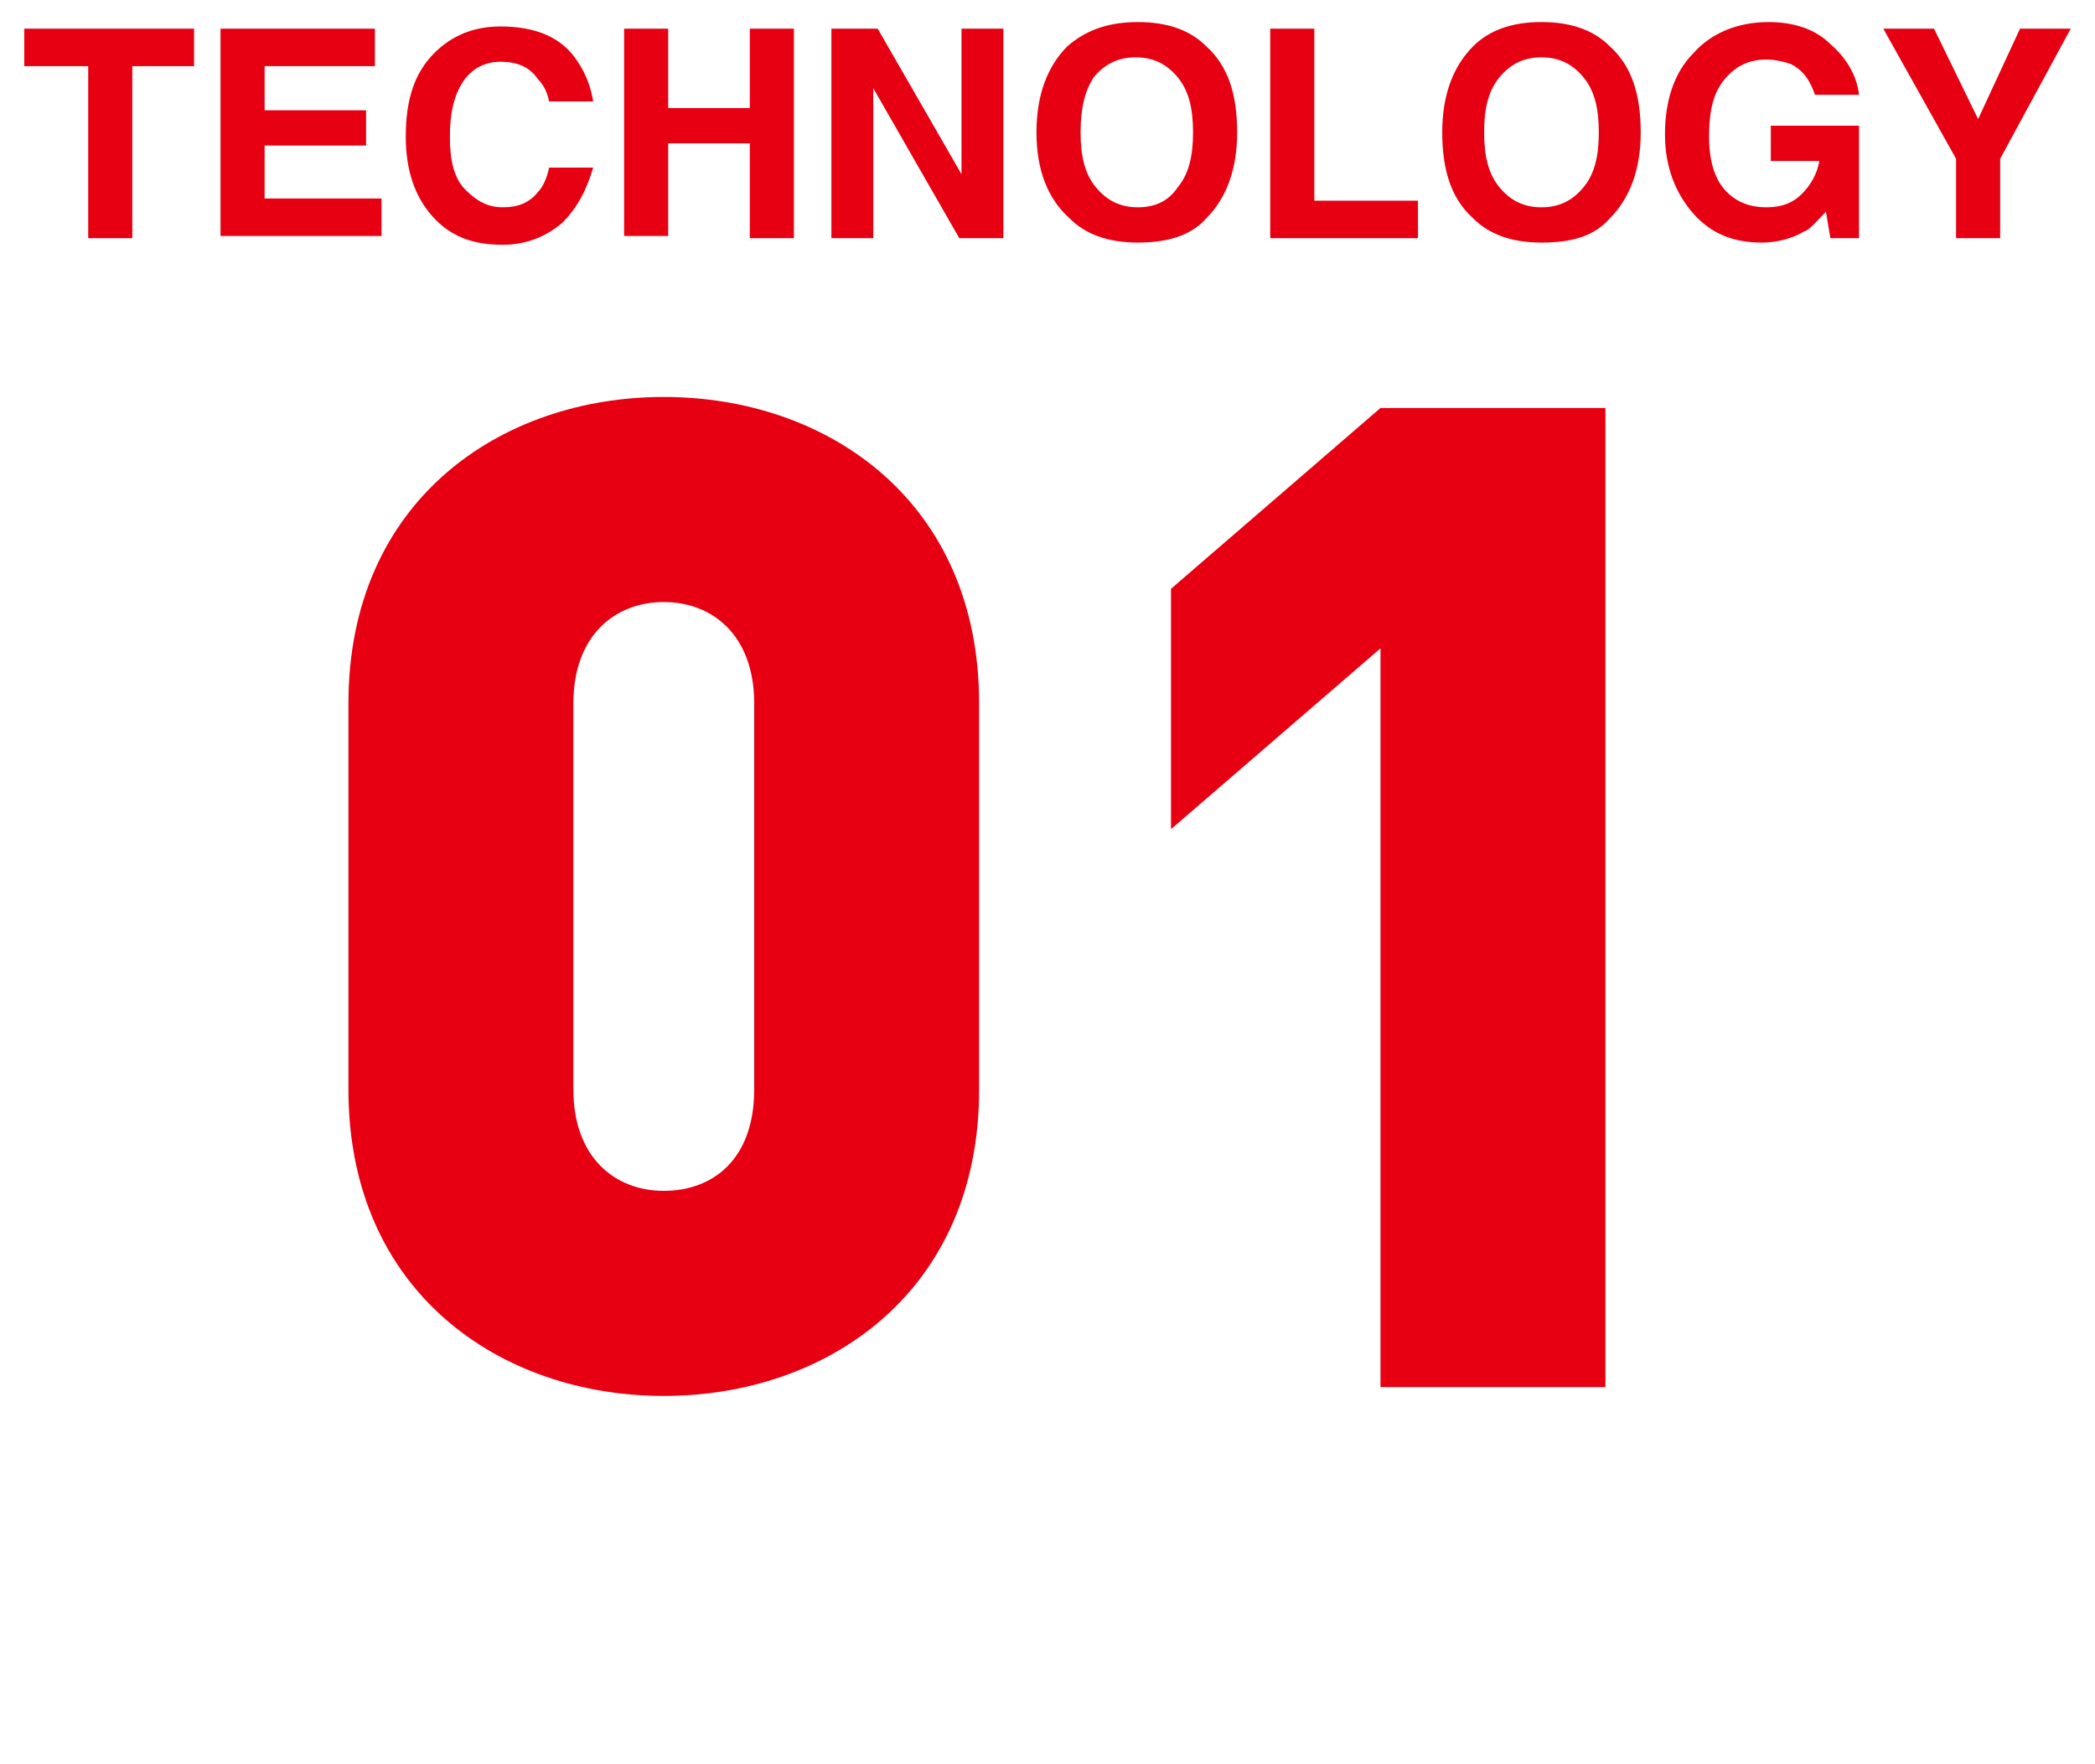 <?xml version="1.0" encoding="utf-8"?>
<!-- Generator: Adobe Illustrator 26.0.3, SVG Export Plug-In . SVG Version: 6.00 Build 0)  -->
<svg version="1.1" id="レイヤー_1" xmlns="http://www.w3.org/2000/svg" xmlns:xlink="http://www.w3.org/1999/xlink" x="0px"
	 y="0px" width="95px" height="80px" viewBox="0 0 95 80" style="enable-background:new 0 0 95 80;" xml:space="preserve">
<style type="text/css">
	.st0{fill:#E60012;}
</style>
<g>
	<g>
		<g>
			<path class="st0" d="M8.8,1.3V3H6v7.8H4V3H1.1V1.3H8.8z"/>
			<path class="st0" d="M16.6,6.6H12v2.4h5.3v1.7H10V1.3h7V3h-5v2h4.6V6.6z"/>
			<path class="st0" d="M25.5,10.1c-0.7,0.6-1.6,1-2.7,1c-1.4,0-2.4-0.4-3.2-1.3c-0.8-0.9-1.2-2.1-1.2-3.6c0-1.7,0.4-2.9,1.3-3.8
				c0.8-0.8,1.8-1.2,3-1.2c1.6,0,2.8,0.5,3.5,1.6c0.4,0.6,0.6,1.2,0.7,1.8h-2c-0.1-0.5-0.3-0.8-0.5-1C24,3,23.4,2.8,22.7,2.8
				c-0.7,0-1.3,0.3-1.7,0.9c-0.4,0.6-0.6,1.4-0.6,2.5c0,1.1,0.2,1.9,0.7,2.4s1,0.8,1.7,0.8c0.7,0,1.2-0.2,1.6-0.7
				c0.2-0.2,0.4-0.6,0.5-1.1h2C26.6,8.6,26.2,9.4,25.5,10.1z"/>
			<path class="st0" d="M34,10.8V6.5h-3.7v4.2h-2V1.3h2v3.6H34V1.3h2v9.5H34z"/>
			<path class="st0" d="M45.5,10.8h-2L39.6,4v6.8h-1.9V1.3h2.1l3.8,6.6V1.3h1.9V10.8z"/>
			<path class="st0" d="M51.6,11c-1.4,0-2.4-0.4-3.1-1.1C47.5,9,47,7.7,47,6c0-1.7,0.5-3,1.4-3.9C49.2,1.4,50.2,1,51.6,1
				c1.4,0,2.4,0.4,3.1,1.1c1,0.9,1.4,2.2,1.4,3.9c0,1.7-0.5,3-1.4,3.9C54,10.7,52.9,11,51.6,11z M53.4,8.5c0.5-0.6,0.7-1.4,0.7-2.5
				c0-1.1-0.2-1.9-0.7-2.5s-1.1-0.9-1.9-0.9c-0.8,0-1.4,0.3-1.9,0.9C49.2,4.1,49,4.9,49,6s0.2,1.9,0.7,2.5c0.5,0.6,1.1,0.9,1.9,0.9
				C52.4,9.4,53,9.1,53.4,8.5z"/>
			<path class="st0" d="M57.6,1.3h2v7.8h4.7v1.7h-6.7V1.3z"/>
			<path class="st0" d="M69.9,11c-1.4,0-2.4-0.4-3.1-1.1c-1-0.9-1.4-2.2-1.4-3.9c0-1.7,0.5-3,1.4-3.9C67.5,1.4,68.5,1,69.9,1
				c1.4,0,2.4,0.4,3.1,1.1C74,3,74.4,4.3,74.4,6c0,1.7-0.5,3-1.4,3.9C72.3,10.7,71.3,11,69.9,11z M71.8,8.5c0.5-0.6,0.7-1.4,0.7-2.5
				c0-1.1-0.2-1.9-0.7-2.5s-1.1-0.9-1.9-0.9c-0.8,0-1.4,0.3-1.9,0.9c-0.5,0.6-0.7,1.4-0.7,2.5s0.2,1.9,0.7,2.5
				c0.5,0.6,1.1,0.9,1.9,0.9C70.7,9.4,71.3,9.1,71.8,8.5z"/>
			<path class="st0" d="M81.8,10.5c-0.5,0.3-1.2,0.5-1.9,0.5c-1.3,0-2.3-0.4-3.1-1.3c-0.8-0.9-1.3-2.1-1.3-3.6
				c0-1.5,0.4-2.8,1.3-3.7c0.8-0.9,2-1.4,3.4-1.4C81.3,1,82.3,1.3,83,2c0.7,0.6,1.2,1.4,1.3,2.3h-2c-0.2-0.6-0.5-1.1-1.1-1.4
				c-0.3-0.1-0.7-0.2-1.1-0.2c-0.8,0-1.4,0.3-1.9,0.9c-0.5,0.6-0.7,1.4-0.7,2.6c0,1.2,0.3,2,0.8,2.5c0.5,0.5,1.1,0.7,1.8,0.7
				c0.7,0,1.2-0.2,1.6-0.6c0.4-0.4,0.7-0.9,0.8-1.5h-2.2V5.7h4v5.1H83l-0.2-1.2C82.4,10,82.1,10.4,81.8,10.5z"/>
			<path class="st0" d="M93.9,1.3l-3.2,5.9v3.6h-2V7.2l-3.3-5.9h2.3l2,4.1l1.9-4.1H93.9z"/>
		</g>
	</g>
	<g>
		<g>
			<path class="st0" d="M30.1,63.3c-7.4,0-14.3-4.7-14.3-13.9V31.9c0-9.2,6.9-13.9,14.3-13.9c7.4,0,14.3,4.7,14.3,13.9v17.5
				C44.4,58.6,37.5,63.3,30.1,63.3z M34.2,31.9c0-3.1-1.9-4.6-4.1-4.6c-2.2,0-4.1,1.5-4.1,4.6v17.5c0,3.1,1.9,4.6,4.1,4.6
				c2.2,0,4.1-1.4,4.1-4.6V31.9z"/>
			<path class="st0" d="M62.6,62.9V29.4l-9.5,8.2V26.7l9.5-8.2h10.2v44.4H62.6z"/>
		</g>
	</g>
</g>
</svg>
